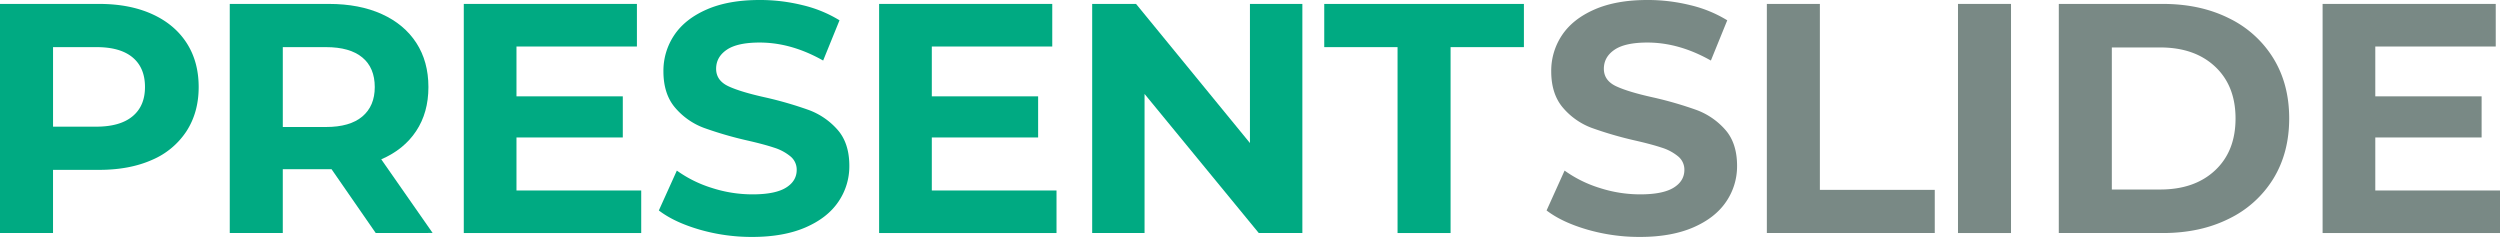 <svg xmlns="http://www.w3.org/2000/svg" viewBox="0 0 1504.95 142.65"><defs><style>.cls-1{fill:#00aa82;}.cls-2{fill:#798985;}</style></defs><title>Present Slide Text Logo</title><g id="Layer_2" data-name="Layer 2"><g id="Layer_1-2" data-name="Layer 1"><path class="cls-1" d="M91.52,8.47q13.5,6.1,20.79,17.34t7.29,26.6q0,15.18-7.29,26.5A46.47,46.47,0,0,1,91.52,96.25q-13.5,6-31.82,6H31.92v38H0V2.36H59.7Q78,2.36,91.52,8.47ZM79.8,70q7.49-6.2,7.48-17.63,0-11.62-7.48-17.83T57.93,28.37h-26V76.25h26Q72.3,76.25,79.8,70Z"></path><path class="cls-1" d="M226.19,140.28l-26.6-38.42H170.23v38.42H138.31V2.36H198q18.33,0,31.82,6.11t20.79,17.34q7.29,11.23,7.29,26.6t-7.39,26.5q-7.38,11.13-21,17l30.93,44.33Zm-8.08-105.7q-7.49-6.21-21.87-6.21h-26V76.45h26q14.38,0,21.87-6.31t7.49-17.73Q225.6,40.78,218.11,34.58Z"></path><path class="cls-1" d="M386,114.67v25.61H279.19V2.36H383.41V28h-72.5v30h64V82.75h-64v31.92Z"></path><path class="cls-1" d="M421.14,138.22q-15.27-4.44-24.53-11.53l10.84-24a73.24,73.24,0,0,0,21.08,10.44A79.09,79.09,0,0,0,453,117q13.6,0,20.1-4t6.5-10.74a10.28,10.28,0,0,0-3.84-8.18,29.05,29.05,0,0,0-9.85-5.22q-6-2-16.26-4.34A224.8,224.8,0,0,1,423.8,77a42,42,0,0,1-17.24-12q-7.19-8.28-7.19-22.07a38.42,38.42,0,0,1,6.5-21.77q6.51-9.75,19.61-15.47T457.5,0a106.17,106.17,0,0,1,25.81,3.15,75.92,75.92,0,0,1,22.06,9.07l-9.85,24.23Q476.41,25.62,457.3,25.61q-13.41,0-19.8,4.34t-6.41,11.43q0,7.08,7.39,10.54T461,58.71a226.61,226.61,0,0,1,25.81,7.49A42.8,42.8,0,0,1,504.09,78q7.2,8.08,7.19,21.87a37.68,37.68,0,0,1-6.6,21.58q-6.6,9.75-19.8,15.46t-32.11,5.72A113.05,113.05,0,0,1,421.14,138.22Z"></path><path class="cls-1" d="M636,114.67v25.61H529.21V2.36H633.44V28H560.93v30h64V82.75h-64v31.92Z"></path><path class="cls-1" d="M784,2.36V140.28H757.76L689,56.55v83.73H657.47V2.36h26.41L752.44,86.1V2.36Z"></path><path class="cls-1" d="M841.3,28.37H797.17v-26H917.36v26H873.22V140.28H841.3Z"></path><path class="cls-2" d="M955.54,138.22q-15.27-4.44-24.53-11.53l10.84-24a73.24,73.24,0,0,0,21.08,10.44A79.14,79.14,0,0,0,987.36,117q13.6,0,20.1-4t6.5-10.74a10.28,10.28,0,0,0-3.84-8.18,29.05,29.05,0,0,0-9.85-5.22q-6-2-16.26-4.34A224.8,224.8,0,0,1,958.2,77,42,42,0,0,1,941,65q-7.19-8.28-7.19-22.07a38.42,38.42,0,0,1,6.5-21.77q6.51-9.75,19.61-15.47T991.9,0a106.17,106.17,0,0,1,25.81,3.15,75.92,75.92,0,0,1,22.06,9.07l-9.85,24.23q-19.11-10.83-38.22-10.84-13.41,0-19.8,4.34t-6.41,11.43q0,7.08,7.39,10.54t22.56,6.79a226.61,226.61,0,0,1,25.81,7.49A42.8,42.8,0,0,1,1038.49,78q7.2,8.08,7.19,21.87a37.68,37.68,0,0,1-6.6,21.58q-6.6,9.75-19.8,15.46t-32.11,5.72A113.05,113.05,0,0,1,955.54,138.22Z"></path><path class="cls-2" d="M1063.61,2.36h31.92V114.28h69.16v26H1063.61Z"></path><path class="cls-2" d="M1178.67,2.36h31.92V140.28h-31.92Z"></path><path class="cls-2" d="M1239.36,2.36H1302q22.47,0,39.7,8.58a64.15,64.15,0,0,1,26.8,24.13q9.56,15.57,9.55,36.25t-9.55,36.26a64.15,64.15,0,0,1-26.8,24.13q-17.24,8.58-39.7,8.57h-62.65Zm61.08,111.72q20.68,0,33-11.53t12.31-31.23q0-19.69-12.31-31.22t-33-11.53h-29.16v85.51Z"></path><path class="cls-2" d="M1505,114.67v25.61H1398.16V2.36h104.23V28h-72.51v30h64V82.75h-64v31.92Z"></path></g></g></svg>